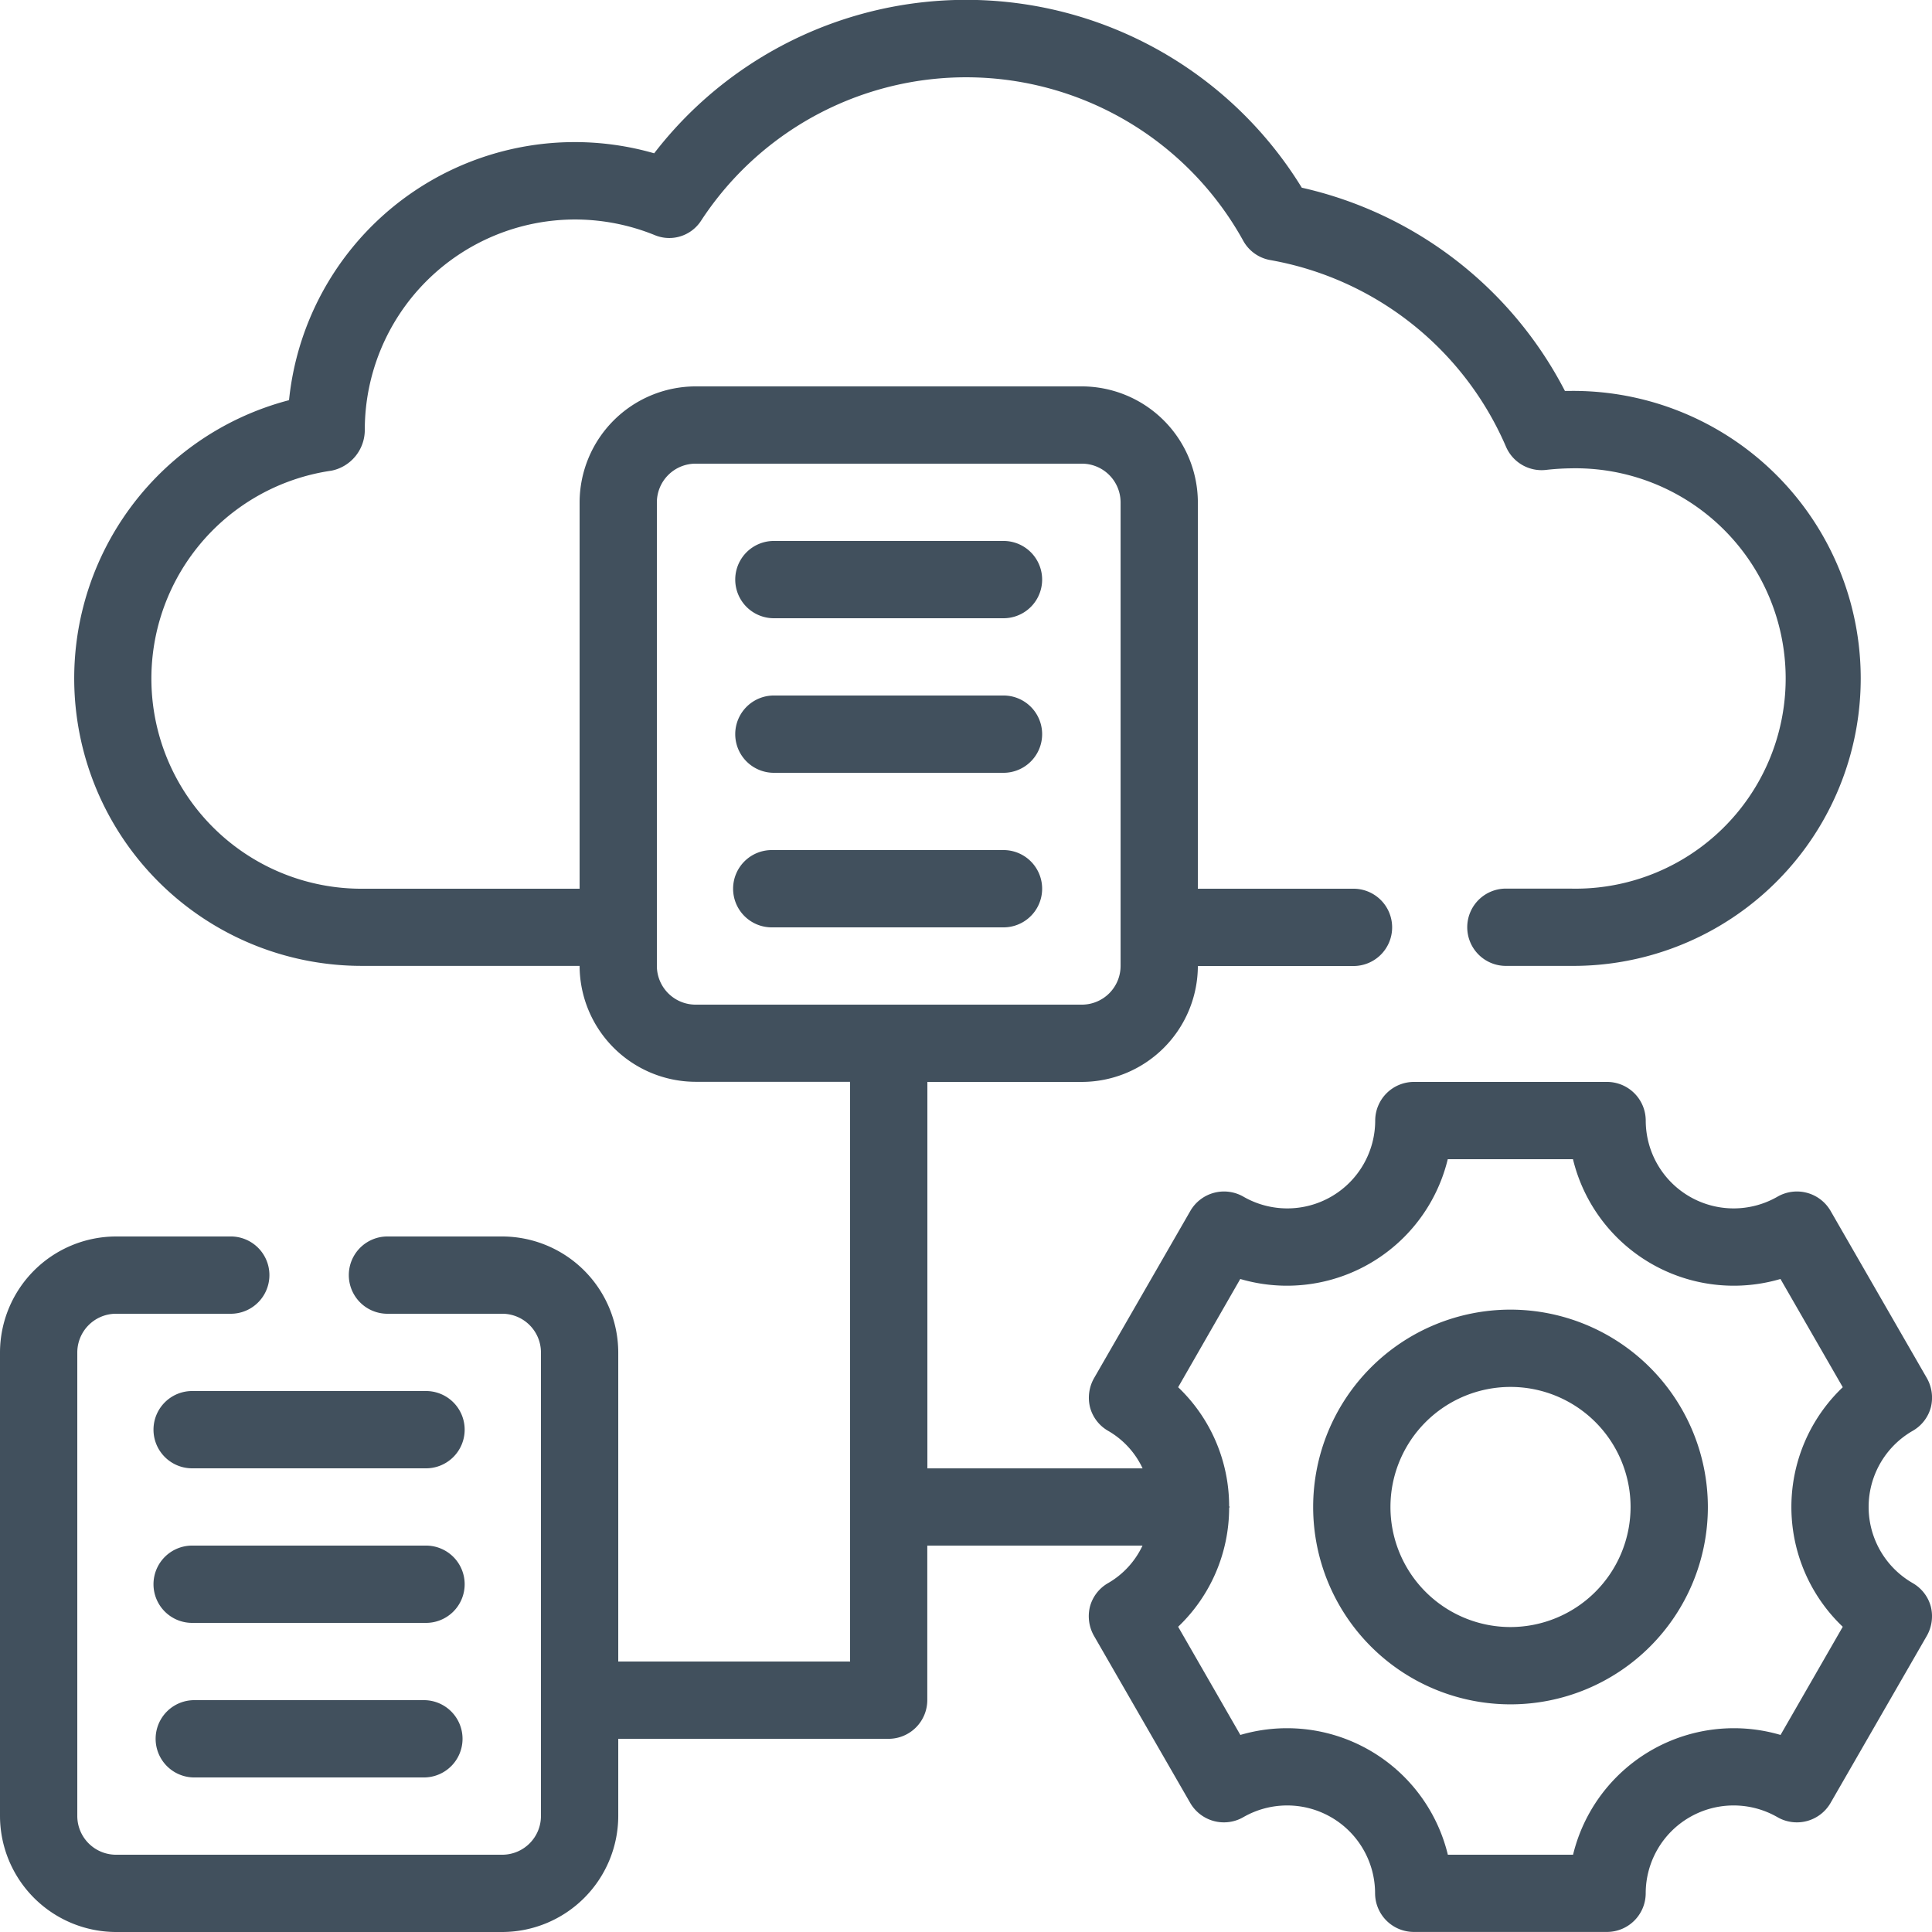<?xml version="1.0" encoding="UTF-8"?>
<svg xmlns="http://www.w3.org/2000/svg" width="65.736" height="65.736" viewBox="0 0 65.736 65.736">
  <g id="cloud_computing_storage_development_tech" data-name="cloud, computing, storage, development, tech" transform="translate(-7 -7)">
    <g id="Outline" transform="translate(7 7)">
      <g id="Group_157650" data-name="Group 157650">
        <path id="Path_56669" data-name="Path 56669" d="M72.079,60.864a2.987,2.987,0,0,1,0-5.18,1.312,1.312,0,0,0,.618-.8,1.352,1.352,0,0,0-.131-.986L69.279,48.19a1.324,1.324,0,0,0-1.8-.473,2.991,2.991,0,0,1-4.483-2.59,1.319,1.319,0,0,0-1.315-1.315H55.106a1.319,1.319,0,0,0-1.315,1.315,2.991,2.991,0,0,1-4.483,2.59,1.324,1.324,0,0,0-1.8.473L44.22,53.9a1.352,1.352,0,0,0-.131.986,1.312,1.312,0,0,0,.618.8,2.883,2.883,0,0,1,1.17,1.275H38.554V43.812h5.259a3.956,3.956,0,0,0,3.944-3.944h5.259a1.315,1.315,0,1,0,0-2.629H47.757V24.091a3.956,3.956,0,0,0-3.944-3.944H30.665a3.956,3.956,0,0,0-3.944,3.944V37.239H19.306a7.149,7.149,0,0,1-1.025-14.225,1.414,1.414,0,0,0,1.131-1.394,7.16,7.16,0,0,1,7.152-7.152,7.236,7.236,0,0,1,2.7.526,1.289,1.289,0,0,0,1.591-.486,10.773,10.773,0,0,1,18.446.684,1.309,1.309,0,0,0,.92.657,10.781,10.781,0,0,1,8.02,6.35,1.319,1.319,0,0,0,1.367.789,8.244,8.244,0,0,1,.828-.053,7.152,7.152,0,1,1,0,14.3H58.274a1.315,1.315,0,1,0,0,2.629h2.156a9.782,9.782,0,1,0,0-19.563h-.184a13.389,13.389,0,0,0-8.953-6.915,13.4,13.4,0,0,0-22.035-1.17,9.772,9.772,0,0,0-12.424,8.4,9.783,9.783,0,0,0,2.472,19.248h7.415a3.956,3.956,0,0,0,3.944,3.944h5.259V63.533H28.036V53.015a3.956,3.956,0,0,0-3.944-3.944H20.147a1.315,1.315,0,0,0,0,2.629h3.944a1.319,1.319,0,0,1,1.315,1.315V68.792a1.319,1.319,0,0,1-1.315,1.315H10.944A1.319,1.319,0,0,1,9.63,68.792V53.015A1.319,1.319,0,0,1,10.944,51.7h3.944a1.315,1.315,0,0,0,0-2.629H10.944A3.956,3.956,0,0,0,7,53.015V68.792a3.956,3.956,0,0,0,3.944,3.944H24.092a3.956,3.956,0,0,0,3.944-3.944V66.163h9.2a1.319,1.319,0,0,0,1.315-1.315V59.589h7.323a2.883,2.883,0,0,1-1.17,1.275,1.312,1.312,0,0,0-.618.8,1.352,1.352,0,0,0,.131.986l3.287,5.706a1.324,1.324,0,0,0,1.8.473,2.991,2.991,0,0,1,4.483,2.59,1.319,1.319,0,0,0,1.315,1.315H61.68a1.319,1.319,0,0,0,1.315-1.315,2.991,2.991,0,0,1,4.483-2.59,1.324,1.324,0,0,0,1.8-.473l3.287-5.706a1.352,1.352,0,0,0,.131-.986,1.312,1.312,0,0,0-.618-.8ZM30.665,41.183a1.319,1.319,0,0,1-1.315-1.315V24.091a1.319,1.319,0,0,1,1.315-1.315H43.813a1.319,1.319,0,0,1,1.315,1.315V39.868a1.319,1.319,0,0,1-1.315,1.315ZM69.7,62.35l-2.117,3.681a5.63,5.63,0,0,0-7.06,4.076h-4.26a5.63,5.63,0,0,0-7.06-4.076L47.086,62.35a5.594,5.594,0,0,0,1.735-4.036c0-.013.013-.026.013-.039s-.013-.026-.013-.039A5.594,5.594,0,0,0,47.086,54.2L49.2,50.517a5.629,5.629,0,0,0,7.06-4.076h4.26a5.629,5.629,0,0,0,7.06,4.076L69.7,54.2a5.624,5.624,0,0,0,0,8.151Z" transform="translate(-7 -7)" fill="#41505d"></path>
        <path id="Path_56670" data-name="Path 56670" d="M47.7,40.893a6.715,6.715,0,1,0,6.715,6.715A6.723,6.723,0,0,0,47.7,40.893Zm0,10.8a4.085,4.085,0,1,1,4.085-4.085A4.09,4.09,0,0,1,47.7,51.693Z" transform="translate(3.695 3.667)" fill="#41505d"></path>
        <path id="Path_56671" data-name="Path 56671" d="M20.2,43H12.315a1.315,1.315,0,1,0,0,2.629H20.2A1.315,1.315,0,1,0,20.2,43Z" transform="translate(-5.741 4.33)" fill="#41505d"></path>
        <path id="Path_56672" data-name="Path 56672" d="M20.2,47H12.315a1.315,1.315,0,1,0,0,2.629H20.2A1.315,1.315,0,1,0,20.2,47Z" transform="translate(-5.741 5.589)" fill="#41505d"></path>
        <path id="Path_56673" data-name="Path 56673" d="M20.2,51H12.315a1.315,1.315,0,0,0,0,2.629H20.2A1.315,1.315,0,0,0,20.2,51Z" transform="translate(-5.741 6.848)" fill="#41505d"></path>
        <path id="Path_56674" data-name="Path 56674" d="M35.2,21H27.315a1.315,1.315,0,0,0,0,2.629H35.2A1.315,1.315,0,0,0,35.2,21Z" transform="translate(-1.02 -2.594)" fill="#41505d"></path>
        <path id="Path_56675" data-name="Path 56675" d="M35.2,25H27.315a1.315,1.315,0,0,0,0,2.629H35.2A1.315,1.315,0,0,0,35.2,25Z" transform="translate(-1.02 -1.335)" fill="#41505d"></path>
        <path id="Path_56676" data-name="Path 56676" d="M35.2,29H27.315a1.315,1.315,0,1,0,0,2.629H35.2A1.315,1.315,0,0,0,35.2,29Z" transform="translate(-1.02 -0.076)" fill="#41505d"></path>
      </g>
    </g>
  </g>
</svg>
